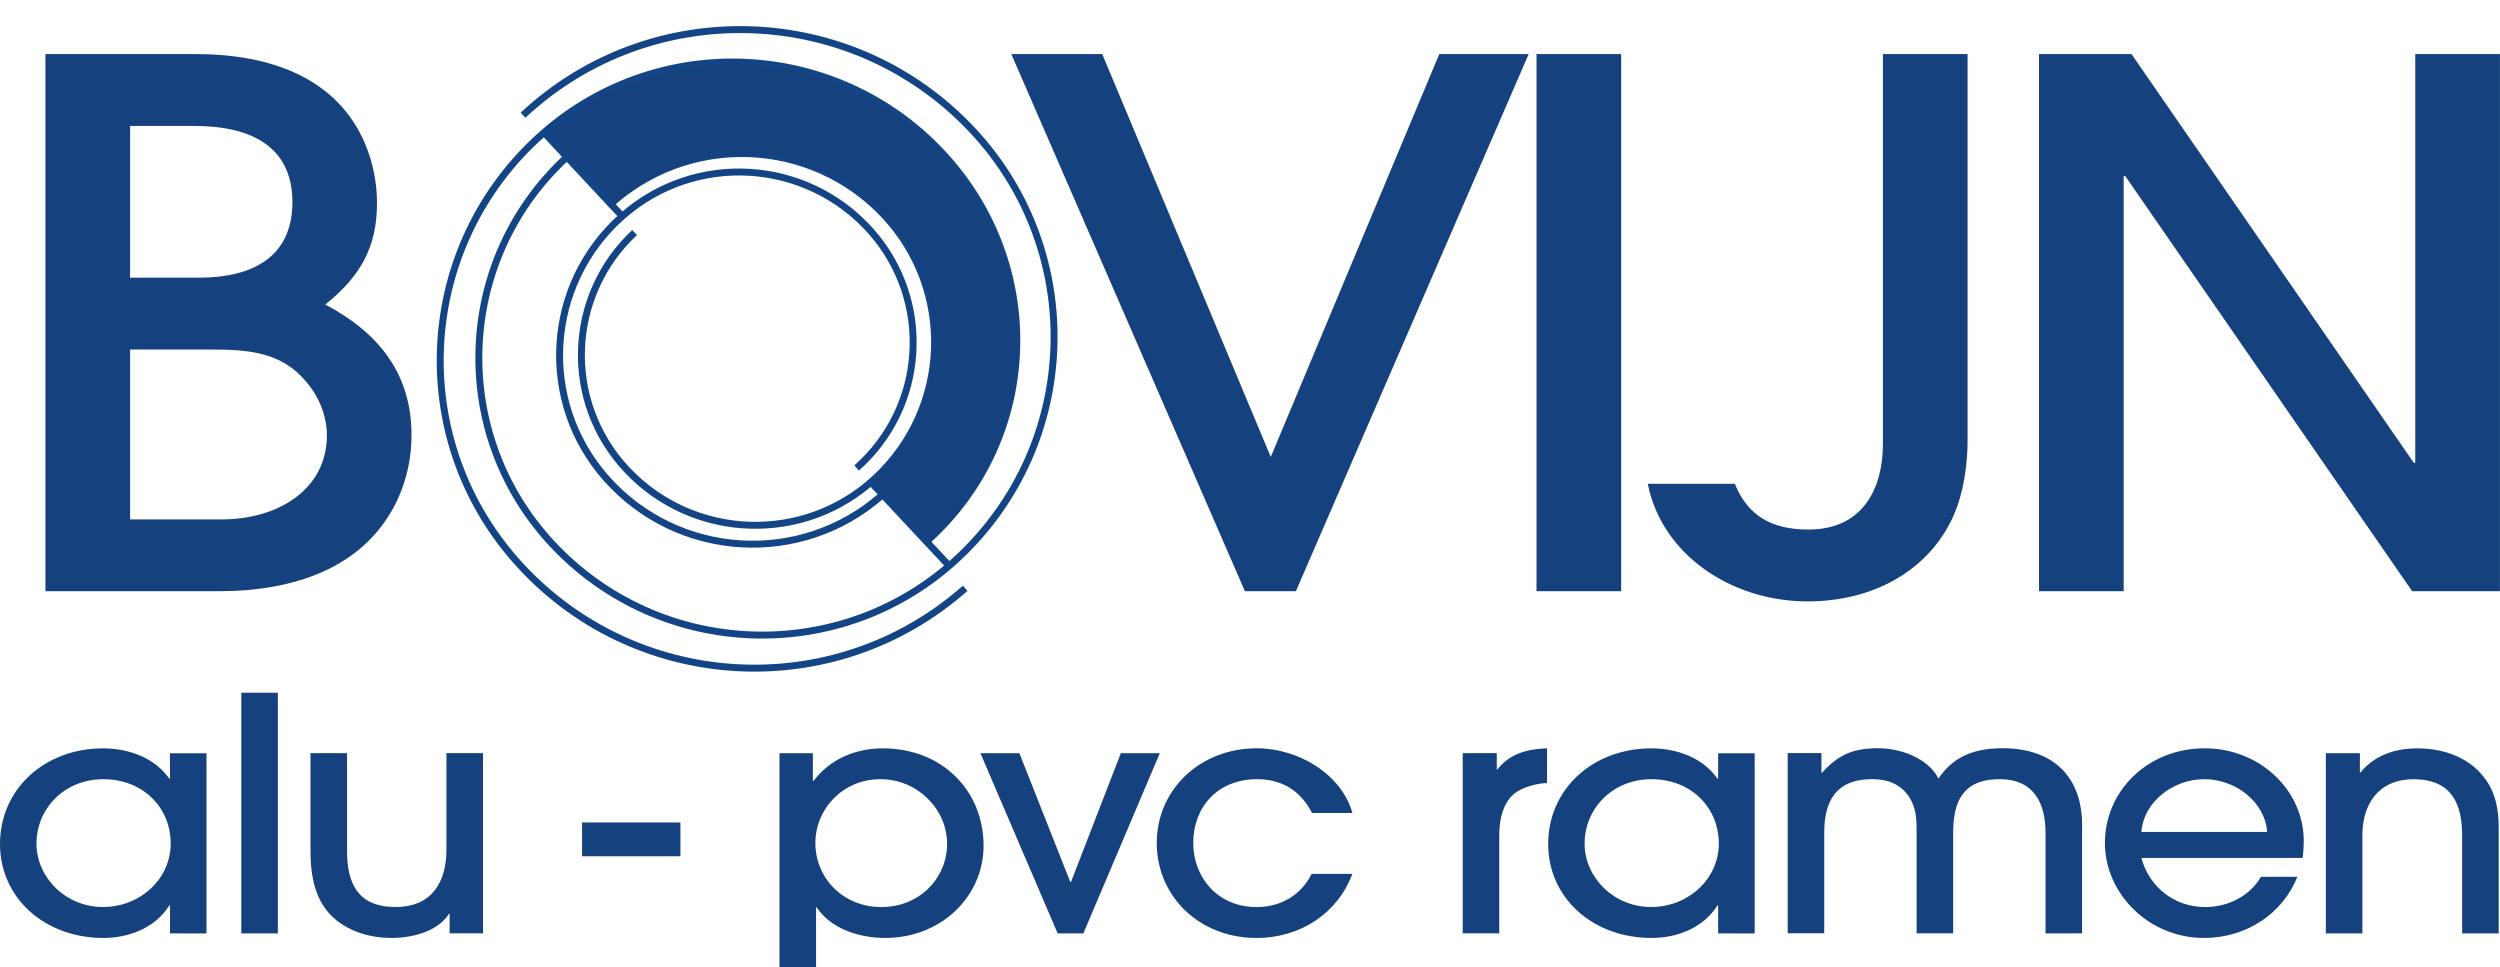 <?xml version="1.0" encoding="utf-8"?>
<!-- Generator: Adobe Illustrator 19.2.0, SVG Export Plug-In . SVG Version: 6.00 Build 0)  -->
<svg version="1.1" id="Laag_1" xmlns="http://www.w3.org/2000/svg" xmlns:xlink="http://www.w3.org/1999/xlink" x="0px" y="0px"
	 viewBox="0 0 4021.8 1556.4" style="enable-background:new 0 0 4021.8 1556.4;" xml:space="preserve">
<style type="text/css">
	.st0{fill:#15427F;}
	.st1{fill:none;stroke:#134485;stroke-width:11.162;stroke-miterlimit:10;}
    .g-o{
        animation: rotateforever 5.2s linear infinite;
        transform-origin: 30.1% 35.5%;
        position: relative;
    }
    .g-after{
        border:1px solid red;
        position:absolute;
        top:0;
        left:0;
    }
    @keyframes rotateforever{
        0%{transform:rotate(0)}
        30%{transform:rotate(2880deg)}
        100%{transform:rotate(2880deg)}
    }
</style>
<g>
	<g>
		<path class="st0" d="M639.4,804c-51.7,109.8-166.5,147.1-287.5,147.1H73.1V87h242.1c118.5,0,227,37.4,272.4,144.8
			c12.6,30.4,18.9,63.1,18.9,94.6c0,71.2-26.5,117.9-83.2,163.5C611.6,536.6,662,603.2,662,700.1C662.1,736.3,654.5,771.3,639.4,804
			z M312.7,202.6H209.3v244.1h111c88.3,0,150.1-35,150.1-121.4C470.4,233,399.8,202.6,312.7,202.6z M493.1,614.8
			c-39.1-47.9-92.1-52.5-152.6-52.5H209.3v273.3h147.6c88.3,0,169-46.7,169-135.5C525.9,669.7,513.3,638.2,493.1,614.8z"/>
		<path class="st0" d="M2084.7,951.1h-82L1626.9,87h146.3l271.1,648.1L2315.4,87h143.8L2084.7,951.1z"/>
		<path class="st0" d="M2471.8,951.1V87H2608v864.1H2471.8z"/>
		<path class="st0" d="M3142.7,829.7c-40.4,89.9-131.2,137.8-234.6,137.8c-122.3,0-234.6-74.7-257.3-189.2h140
			c21.4,52.5,60.5,73.6,118.5,73.6c87,0,119.8-65.4,119.8-137.8V87h136.2v620.1C3165.4,746.8,3159.1,792.3,3142.7,829.7z"/>
		<path class="st0" d="M3880.5,951.1l-461.6-667.9h-2.5v667.9h-136.2V87H3429l454,657.4h2.5V87h136.2v864.1H3880.5z"/>
	</g>
</g>
<g>
	<g>
		<path class="st0" d="M273.5,1501.6v-45h-1.1c-22,35.1-63.3,52.3-106.2,52.3C72.3,1508.9,0,1445,0,1357.7
			c0-87.9,71.2-153.8,166.1-153.8c41.8,0,83.1,15.7,106.2,48.7h1.1v-40.8h58.8v289.9L273.5,1501.6L273.5,1501.6z M166.1,1253.5
			c-62.2,0-107.4,47.1-107.4,103.6c0,54.4,46.9,102,106.8,102c61,0,109.1-46,109.1-102C274.7,1299.1,230,1253.5,166.1,1253.5z"/>
		<path class="st0" d="M388.2,1501.6v-387.2H447v387.2L388.2,1501.6L388.2,1501.6z"/>
		<path class="st0" d="M723.3,1501.6v-31.4h-1.1c-18.1,28.3-58.8,38.7-92.1,38.7c-32.8,0-64.4-8.9-89.3-28.8
			c-34.5-27.7-41.3-71.7-41.3-111.5v-157h58.8v157c0,51.3,16.4,90.5,78,90.5c59.9,0,81.9-41.9,81.9-92.1v-155.4H777v289.9h-53.7
			V1501.6z"/>
		<path class="st0" d="M936.4,1377.5v-54.4h158.2v54.4H936.4z"/>
		<path class="st0" d="M1424.1,1508.9c-41.8,0-87.6-14.7-110.2-49.2h-1.1v138.7H1254v-386.7h53.7v44.5h1.1
			c26-34.5,66.7-52.3,111.3-52.3c96.6,0,162.2,69.1,162.2,156.5C1582.3,1442.4,1513.9,1508.9,1424.1,1508.9z M1416.2,1253.5
			c-60.5,0-104.5,48.1-104.5,102.6c0,56,44.1,103.1,106.2,103.1c61.6,0,105.7-46.6,105.7-102
			C1523.5,1302.2,1476.6,1253.5,1416.2,1253.5z"/>
		<path class="st0" d="M1742.8,1501.6h-41.3l-124.3-289.9h62.7l81.9,207.2h1.1l80.2-207.2h62.7L1742.8,1501.6z"/>
		<path class="st0" d="M2021.4,1508.9c-93.2,0-160.5-68-160.5-152.8s68.4-152.3,161.1-152.3c67.2,0,136.2,41.9,153.7,104.1h-65
			c-17.5-34-46.3-54.4-88.2-54.4c-64.4,0-102.9,45.5-102.9,102.6c0,54.9,39,103.1,101.7,103.1c40.1,0,72.3-19.9,88.7-53.4h65.6
			C2152.5,1468.1,2093.2,1508.9,2021.4,1508.9z"/>
		<path class="st0" d="M2446.4,1270.3c-27.7,13.1-34.5,46.6-34.5,72.7v158.5h-58.8v-289.9h54.8v26.2h1.1c19.2-25.1,48-33,79.7-34v56
			C2475.8,1259.8,2457.7,1264.5,2446.4,1270.3z"/>
		<path class="st0" d="M2764,1501.6v-45h-1.1c-22,35.1-63.3,52.3-106.2,52.3c-93.8,0-166.1-63.8-166.1-151.2
			c0-87.9,71.2-153.8,166.1-153.8c41.8,0,83.1,15.7,106.2,48.7h1.1v-40.8h58.8v289.9L2764,1501.6L2764,1501.6z M2656.6,1253.5
			c-62.2,0-107.4,47.1-107.4,103.6c0,54.4,46.9,102,106.8,102c61,0,109.1-46,109.1-102C2765.1,1299.1,2720.5,1253.5,2656.6,1253.5z"
			/>
		<path class="st0" d="M3290.7,1501.6v-161.2c0-45.5-16.4-86.9-74-86.9c-61,0-74.6,38.7-74.6,86.3v161.7h-58.8v-161.2
			c0-22,0-40.3-13-59.7c-13.6-19.4-33.9-27.2-58.2-27.2c-60.5,0-77.4,37.7-77.4,86.3v161.7h-58.8v-289.9h54.3v31.4h1.1
			c26-28.3,48.6-39.2,89.9-39.2c36.7,0,80.8,16.2,97.2,48.7c24.3-35.6,57.6-48.7,103.4-48.7c83.1,0,127.7,48.1,127.7,123v174.8
			L3290.7,1501.6L3290.7,1501.6z"/>
		<path class="st0" d="M3704.3,1380.2h-259.4c11.9,45,51.4,79,102.9,79c36.7,0,72.3-18.3,89.3-48.7h58.8
			c-23.7,59.1-81.9,98.4-150.3,98.4c-89.3,0-159.4-71.7-159.4-152.8c0-83.7,68.9-152.3,160.5-152.3c88.7,0,159.4,67.5,159.4,149.1
			C3706,1361.8,3705.5,1371.3,3704.3,1380.2z M3546.1,1253.5c-50.9,0-97.8,37.2-101.2,84.8h202.3
			C3643.9,1290.7,3597,1253.5,3546.1,1253.5z"/>
		<path class="st0" d="M3960.9,1501.6v-157.5c0-49.2-15.8-90.5-78-90.5c-57.6,0-82.5,41.3-82.5,90v158h-58.8v-289.9h54.8v30.9h1.1
			c22.6-27.7,55.4-38.7,91.6-38.7c44.6,0,86.5,16.2,110.8,51.8c15.3,22,19.8,48.7,19.8,74.3v171.6L3960.9,1501.6L3960.9,1501.6z"/>
	</g>
</g>
<g class='g-o'>
	<path class="st1" d="M1552.7,946.4c-211.8,187.3-535.3,167.5-722.5-44.3c-177.9-201.2-159.1-508.5,42.1-686.4
		c191.1-169,483.1-151.1,652.1,40c160.6,181.6,146.4,456.1-35.2,616.7"/>
	<path class="st1" d="M841.4,185.3C1048-7.6,1372,3.5,1564.9,210.1c183.3,196.3,172.7,504-23.6,687.3
		c-186.5,174.1-478.8,164.1-652.9-22.4C723,697.9,732.5,420.2,909.7,254.7"/>
	<path class="st1" d="M1418.9,796.6c-130,115-328.7,102.8-443.7-27.2c-109.3-123.5-97.7-312.2,25.8-421.5
		c117.4-103.8,296.6-92.8,400.4,24.5c98.6,111.5,88.2,281.8-23.3,380.4"/>
	<path class="st1" d="M1020.9,374.1C912.1,475.7,906.2,646.2,1007.8,755c106.9,114.5,286.4,120.7,400.9,13.8
		c120.5-112.5,127-301.5,14.5-422c-118.5-126.9-317.4-133.7-444.3-15.2"/>
	<path class="st0" d="M875,218.5c191.1-169,483.1-151.1,652.1,40c160.6,181.6,146.4,456.1-35.2,616.7l-88.8-98
		c120.5-112.5,135.4-307.1,22.9-427.6c-118.5-126.9-317.4-133.7-444.3-15.2L875,218.5z"/>
	<line class="st1" x1="1000.4" y1="347.2" x2="876.4" y2="214.5"/>
	<line class="st1" x1="1527.2" y1="910.6" x2="1401.4" y2="776"/>
</g>
</svg>
